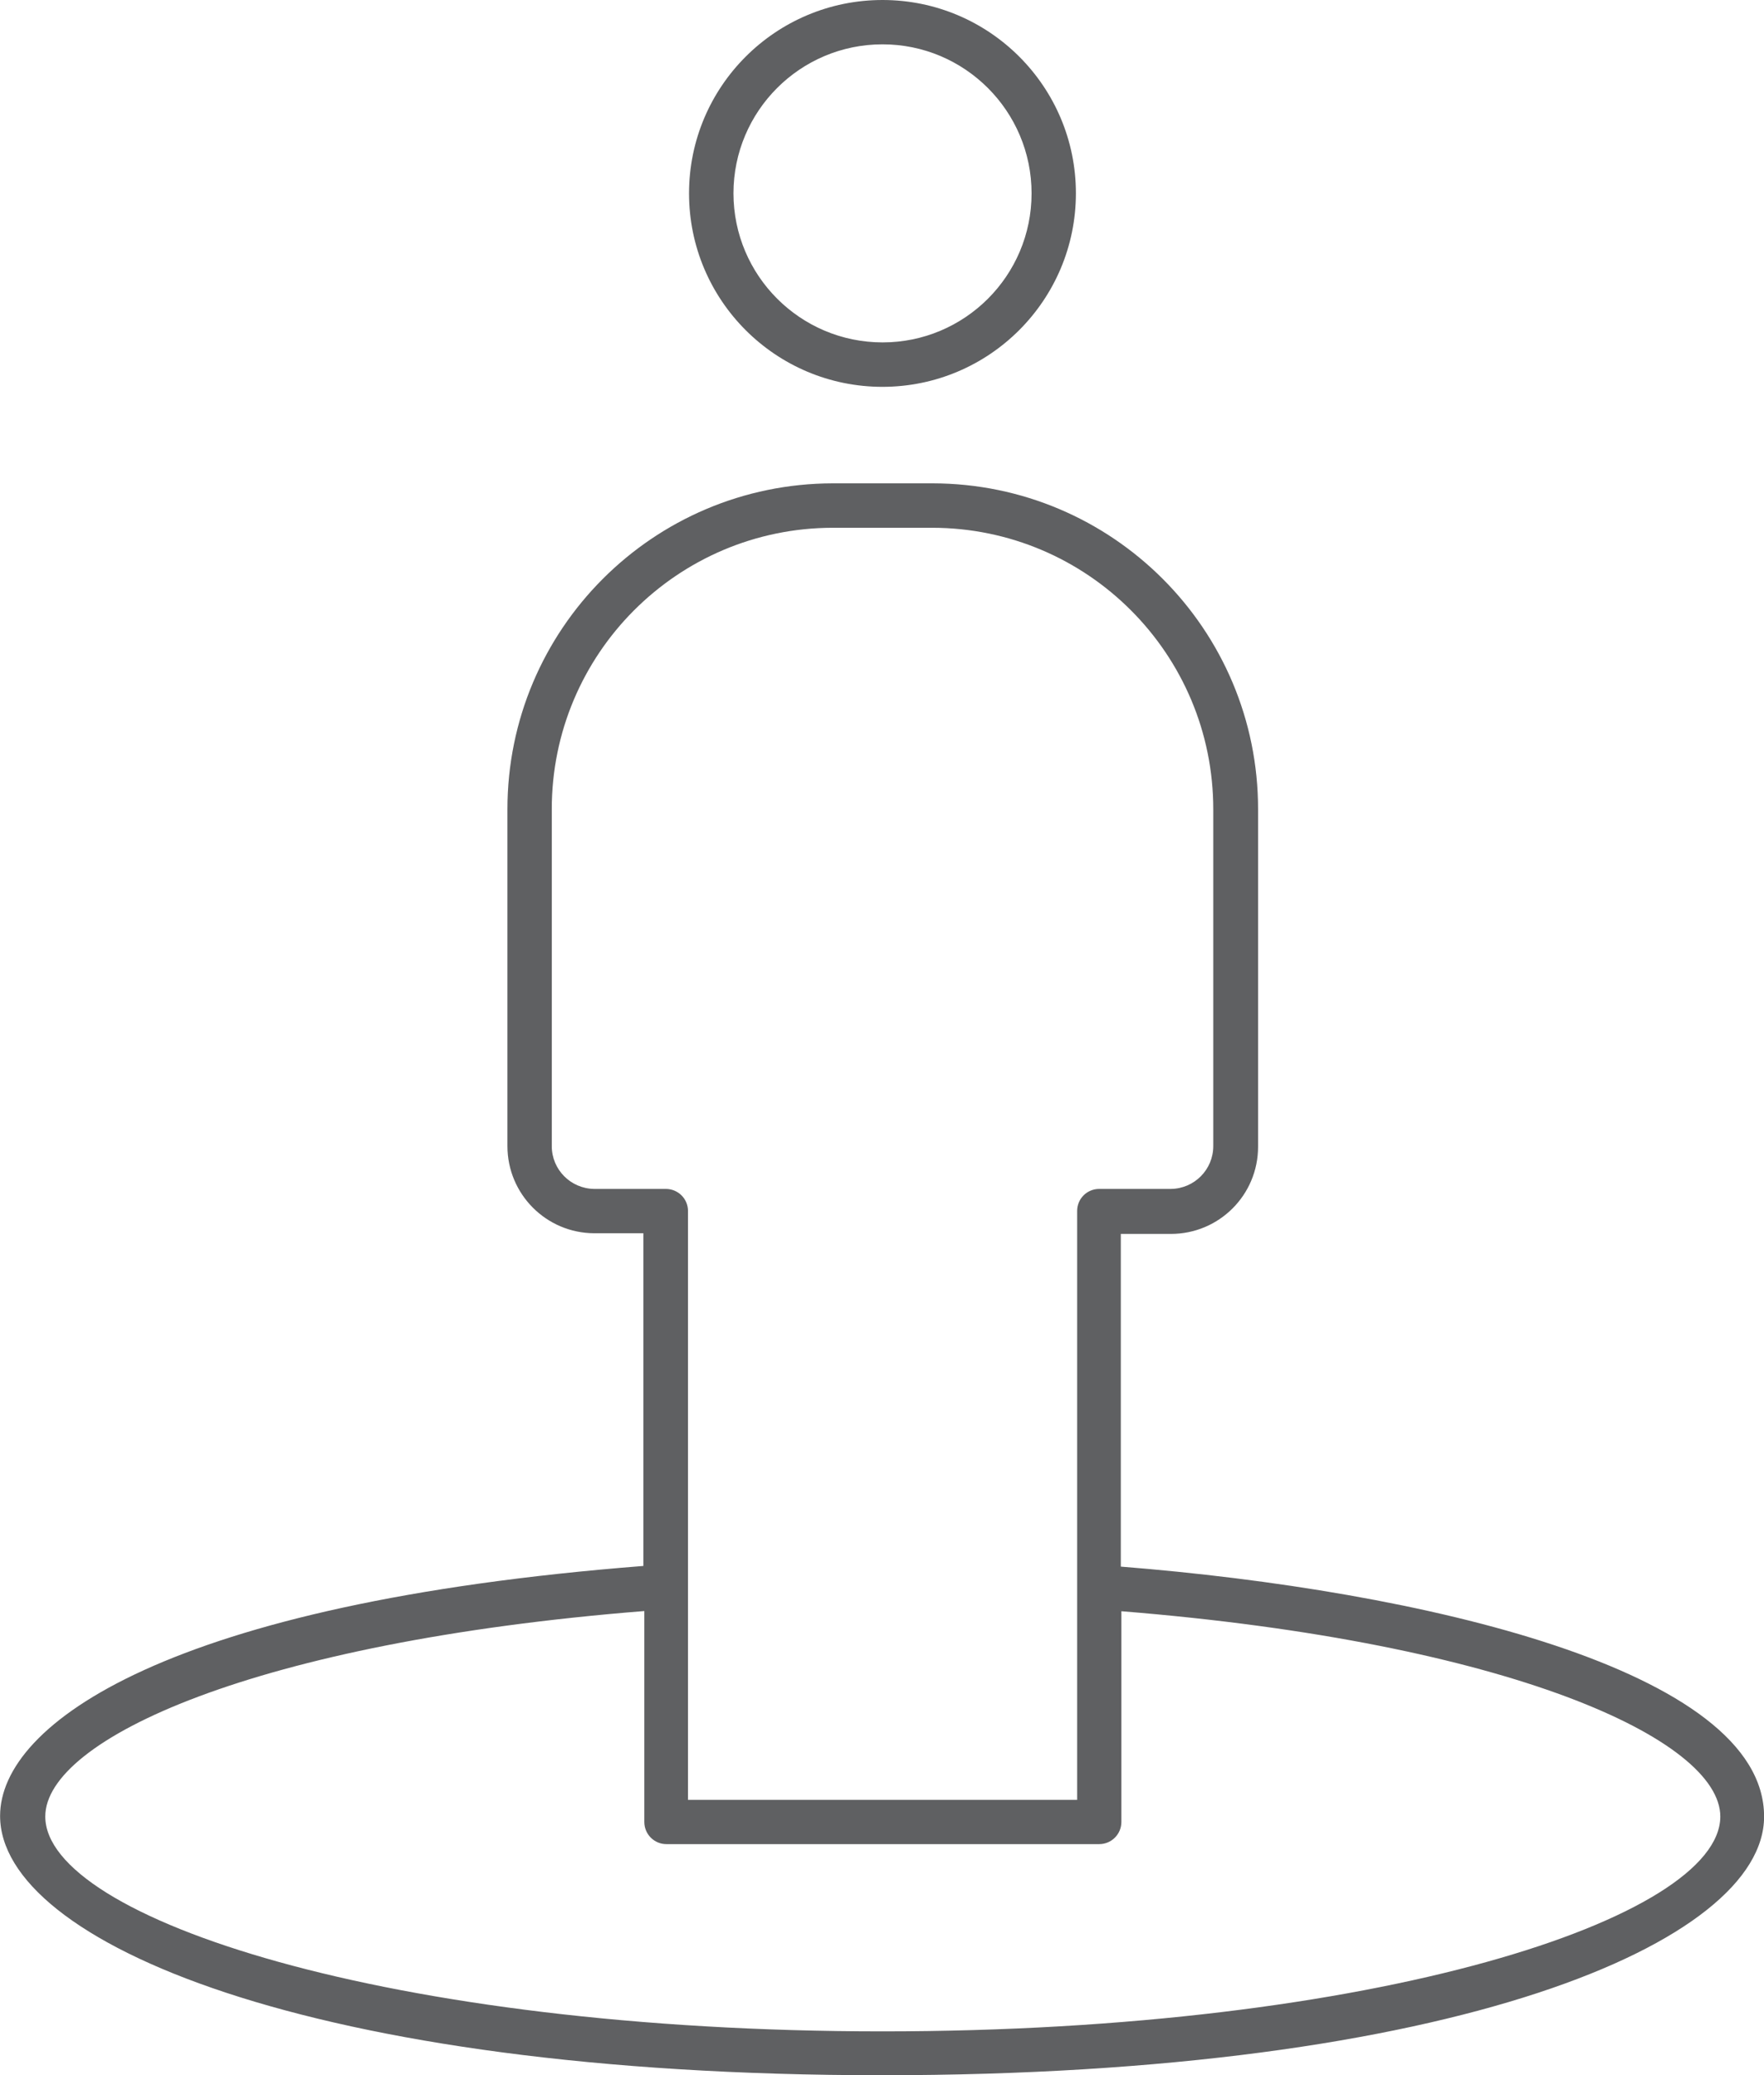 <?xml version="1.0" encoding="utf-8"?>
<!-- Generator: Adobe Illustrator 16.0.0, SVG Export Plug-In . SVG Version: 6.00 Build 0)  -->
<!DOCTYPE svg PUBLIC "-//W3C//DTD SVG 1.1//EN" "http://www.w3.org/Graphics/SVG/1.1/DTD/svg11.dtd">
<svg version="1.1" id="Layer_1" xmlns="http://www.w3.org/2000/svg" xmlns:xlink="http://www.w3.org/1999/xlink" x="0px" y="0px"
	 width="18.699px" height="22px" viewBox="301.61 178.98 18.699 22" enable-background="new 301.61 178.98 18.699 22"
	 xml:space="preserve">
<g>
	<path fill="#5F6062" d="M313.015,181.03c0-1.132-0.918-2.05-2.05-2.05c-1.133,0-2.051,0.918-2.051,2.05
		c0,1.133,0.918,2.051,2.051,2.051l0,0C312.097,183.08,313.014,182.162,313.015,181.03z M309.385,181.03
		c0-0.872,0.707-1.58,1.58-1.58c0.872,0,1.58,0.708,1.58,1.58c0,0.873-0.708,1.58-1.58,1.58l0,0
		C310.093,182.609,309.386,181.902,309.385,181.03z"/>
	<path fill="#5F6062" d="M320.31,198.238c0-1.559-3.645-2.398-6.819-2.65v-3.527h0.531c0.511,0,0.924-0.413,0.924-0.924l0,0v-3.576
		c0.002-1.908-1.544-3.455-3.451-3.457c-0.001,0-0.002,0-0.003,0h-1.054c-1.906,0.003-3.45,1.55-3.449,3.457v3.569
		c0,0.509,0.411,0.922,0.92,0.924h0.521v3.527c-5.022,0.393-6.819,1.667-6.819,2.65c0,1.333,3.275,2.749,9.345,2.749
		S320.31,199.569,320.31,198.238z M307.459,191.13v-3.569c-0.002-1.647,1.332-2.984,2.979-2.986h1.054
		c1.647,0.002,2.98,1.339,2.979,2.986v3.569c0,0.249-0.2,0.451-0.449,0.454h-0.76c-0.13,0-0.234,0.104-0.234,0.234v6.243h-4.125
		v-6.243c0-0.13-0.105-0.234-0.235-0.234h-0.759C307.659,191.581,307.459,191.379,307.459,191.13z M310.965,200.515
		c-5.229,0-8.875-1.202-8.875-2.278c0-0.818,2.223-1.849,6.35-2.178v2.236c0,0.13,0.105,0.235,0.234,0.235h4.588
		c0.13,0,0.235-0.105,0.235-0.235v-2.234c4.12,0.332,6.349,1.361,6.349,2.178C319.839,199.315,316.194,200.515,310.965,200.515z"/>
</g>
</svg>
